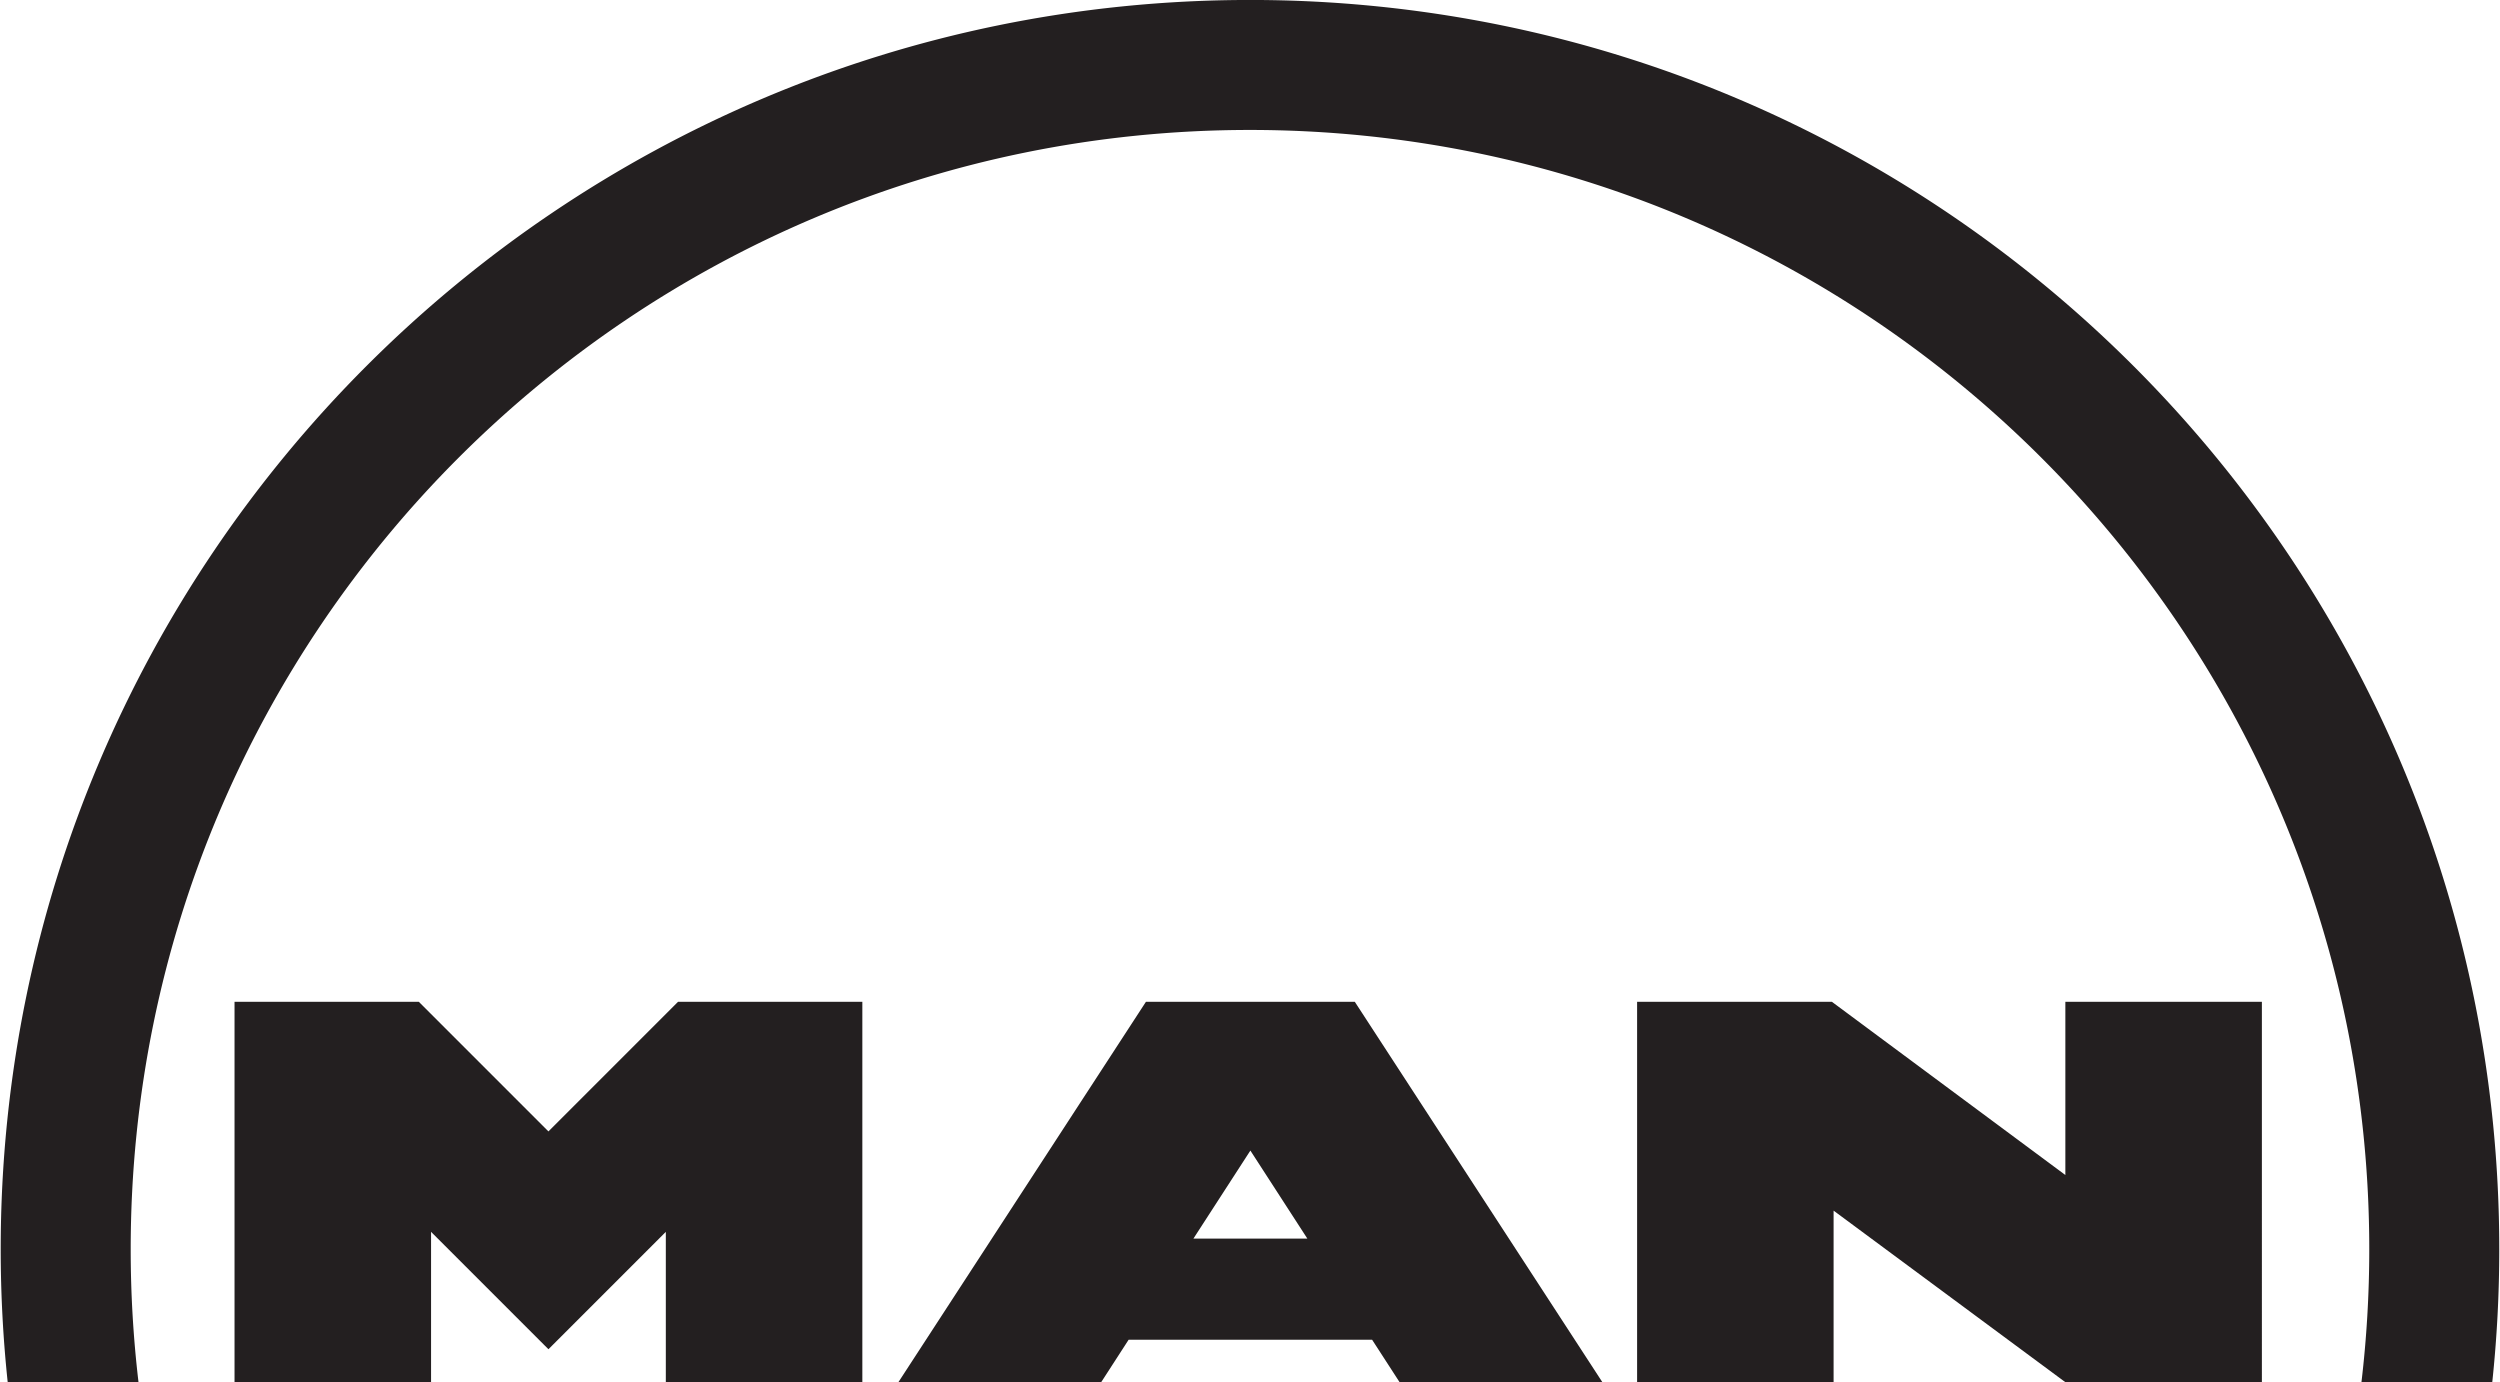 <?xml version="1.0" encoding="UTF-8"?>
<svg xmlns="http://www.w3.org/2000/svg" viewBox="0 0 377.973 209.107" width="50" height="27.646"><path fill="#231f20" fill-rule="evenodd" d="M63.255 151.55H35.372v57.557h29.73v-22.76l17.757 17.758 17.756-17.757v22.759h29.729V151.55H102.46l-19.602 19.605zm134.409 35.82h-17.237l8.618-13.318zm7.179-35.82h-31.6l-37.458 57.557h30.679l4.161-6.438h36.835l4.167 6.438h30.677zM188.984-.005C84.609-.005 0 84.605 0 188.979c0 6.8.359 13.516 1.06 20.128h19.788a170.965 170.965 0 0 1-1.183-20.128c0-93.514 75.805-169.32 169.319-169.32 93.513 0 169.319 75.806 169.319 169.32 0 6.81-.403 13.528-1.184 20.128h19.789a190.794 190.794 0 0 0 1.06-20.128c0-104.374-84.61-188.984-188.984-188.984zm88.035 151.555h-29.474v57.557h29.724v-25.969l35.084 25.969h29.706V151.55H312.33v26.2l-35.312-26.2"/></svg>
